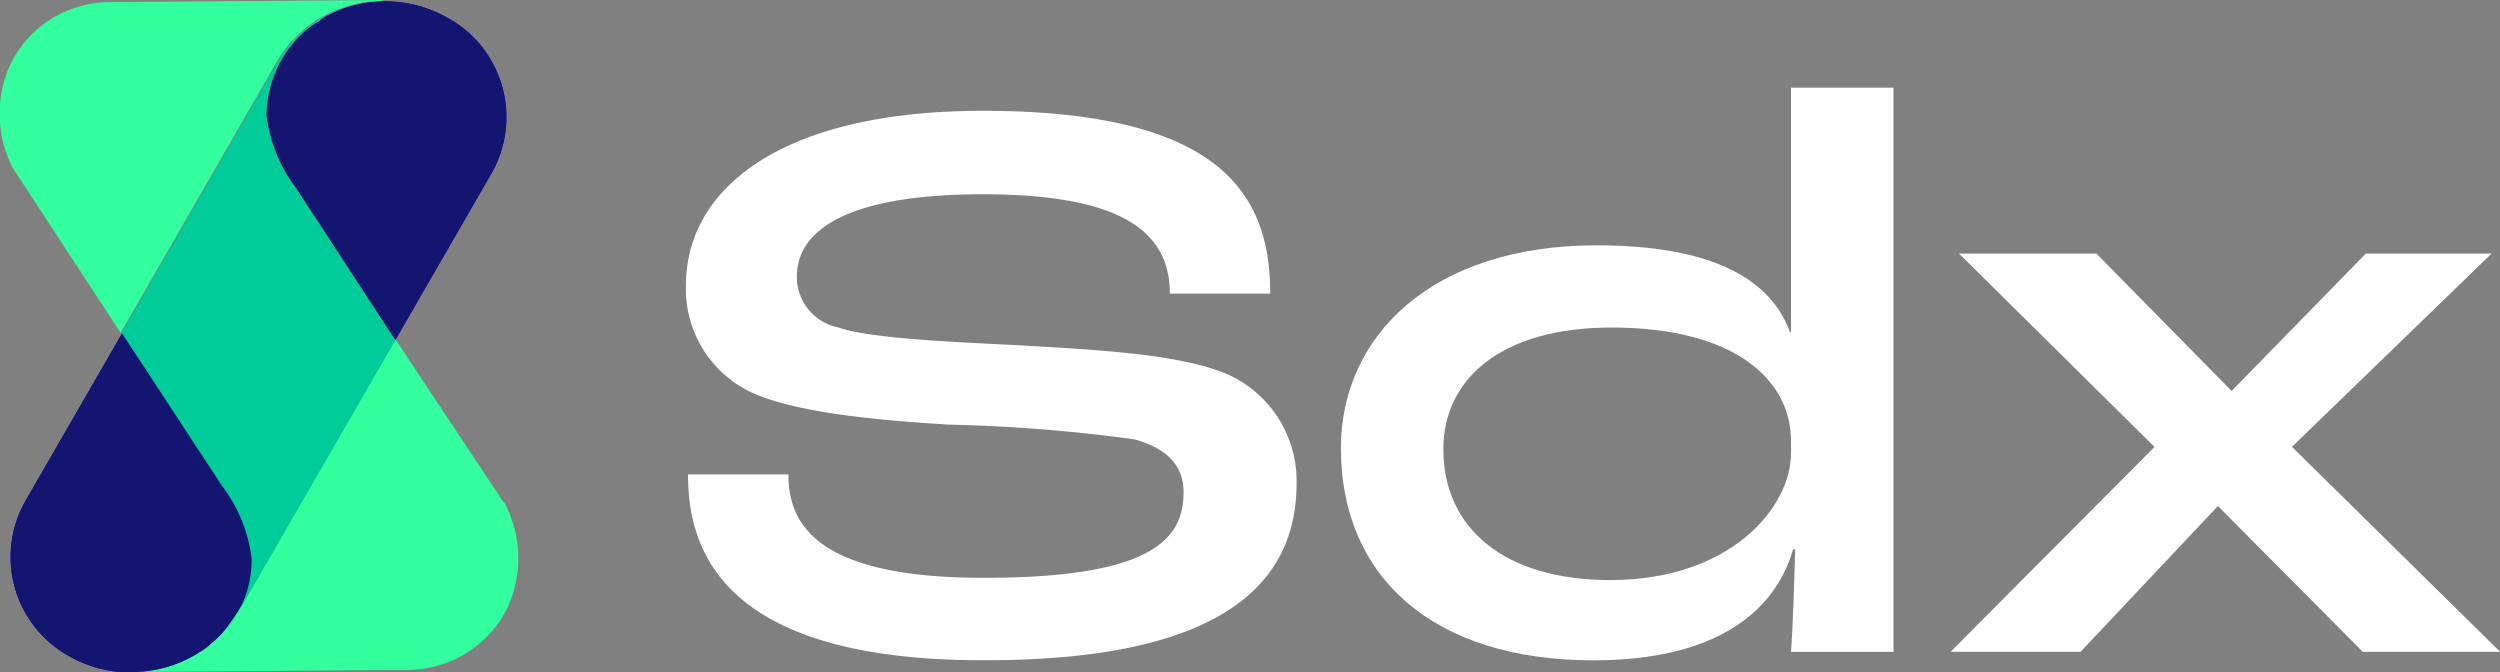 <svg xmlns="http://www.w3.org/2000/svg" width="96.677" height="26" viewBox="0 0 96.677 26">
  <rect x="0" y="0" width="96.677" height="26" fill="#808080" stroke="none"/>
  <g id="sdx-logo" transform="translate(-18.283 -90)">
    <path id="Path_121" data-name="Path 121" d="M21.688,115.54a4.38,4.38,0,0,1-1.839-6.088l9.806-17A4.818,4.818,0,0,1,36.029,90.7a4.38,4.38,0,0,1,1.839,6.088l-9.806,17a4.869,4.869,0,0,1-6.374,1.757" transform="translate(-0.579 -0.085)" fill="#0000e8"/>
    <path id="Path_122" data-name="Path 122" d="M21.688,115.54a4.38,4.38,0,0,1-1.839-6.088l9.806-17A4.818,4.818,0,0,1,36.029,90.7a4.38,4.38,0,0,1,1.839,6.088l-9.806,17a4.869,4.869,0,0,1-6.374,1.757" transform="translate(-0.579 -0.085)" fill="#141570"/>
    <path id="Path_123" data-name="Path 123" d="M33.121,90l-10.7.082a4.287,4.287,0,0,0-3.718,2.37A4.578,4.578,0,0,0,18.78,96.5l4.168,6.374,6.047-10.5a4.617,4.617,0,0,1,2.451-2.043,4.282,4.282,0,0,1,1.471-.286H33Zm.449,13.115-6.088,10.541c-.163.245-.327.49-.49.695a3.267,3.267,0,0,1-.531.531,1.991,1.991,0,0,1-.409.327h-.041l-.041.041a4.783,4.783,0,0,1-2.411.735h-.082l10.7-.082a4.326,4.326,0,0,0,3.718-2.37,4.578,4.578,0,0,0-.082-4.045l-.123-.163h0Z" fill="#33ff9e"/>
    <path id="Path_124" data-name="Path 124" d="M39.851,90h-.082c0,.041.041,0,.082,0Zm-1.553.327a4.617,4.617,0,0,0-2.451,2.043L29.8,102.87l3.882,5.924a5.769,5.769,0,0,1,1.144,2.819,4.234,4.234,0,0,1-1.021,2.778,2.684,2.684,0,0,0,.49-.695l6.088-10.541-3.841-5.884A5.769,5.769,0,0,1,35.4,94.454a4.4,4.4,0,0,1,1.553-3.309,2.181,2.181,0,0,1,.409-.286H37.4l.041-.041a1.818,1.818,0,0,1,.858-.49" transform="translate(-6.811)" fill="#0c9"/>
    <path id="Path_125" data-name="Path 125" d="M83.282,114.555h3.882c0,1.961,1.144,4,7.559,4,6.537,0,7.722-1.512,7.722-3.309,0-1.021-.613-1.675-1.879-2.043a62.614,62.614,0,0,0-7.191-.572c-2.656-.163-5.965-.449-7.681-1.267a4.416,4.416,0,0,1-2.492-4.127c0-3.677,3.6-6.742,11.481-6.742,9.4,0,11.113,3.391,11.113,7.068h-3.882c0-2.329-1.757-3.841-7.232-3.841-4.985,0-7.191,1.267-7.191,3.187a1.99,1.99,0,0,0,1.593,1.961c1.267.449,4.74.572,7.028.695,2.9.163,5.843.327,7.681.981a4.512,4.512,0,0,1,3.023,4.331c0,3.105-1.757,6.864-12.012,6.864-10.46.041-11.522-4.494-11.522-7.191" transform="translate(-38.393 -6.21)" fill="#fff"/>
    <path id="Path_126" data-name="Path 126" d="M162.605,112.437v-.449c0-2.451-2.247-4.413-6.946-4.413-4.331,0-6.5,2.043-6.5,4.7,0,3.105,2.411,5.066,6.456,5.066,4.658,0,6.987-2.819,6.987-4.9m-17.405-.2c0-4.331,3.514-7.845,9.888-7.845,4.331,0,6.7,1.226,7.477,3.35h.041V98.3h3.963v21.818h-3.963c.082-1.1.123-2.7.163-3.963h-.082c-.735,2.533-3.146,4.29-7.722,4.29-6.21,0-9.765-3.228-9.765-8.212" transform="translate(-75.061 -4.909)" fill="#fff"/>
    <path id="Path_127" data-name="Path 127" d="M218.957,114l-5.189,5.312L208.538,114h-5.312l7.559,7.477L202.9,129.4h5.026l5.312-5.638,5.6,5.638h5.312l-8.049-7.926L223.819,114Z" transform="translate(-109.186 -14.194)" fill="#fff"/>
  </g>
</svg>
